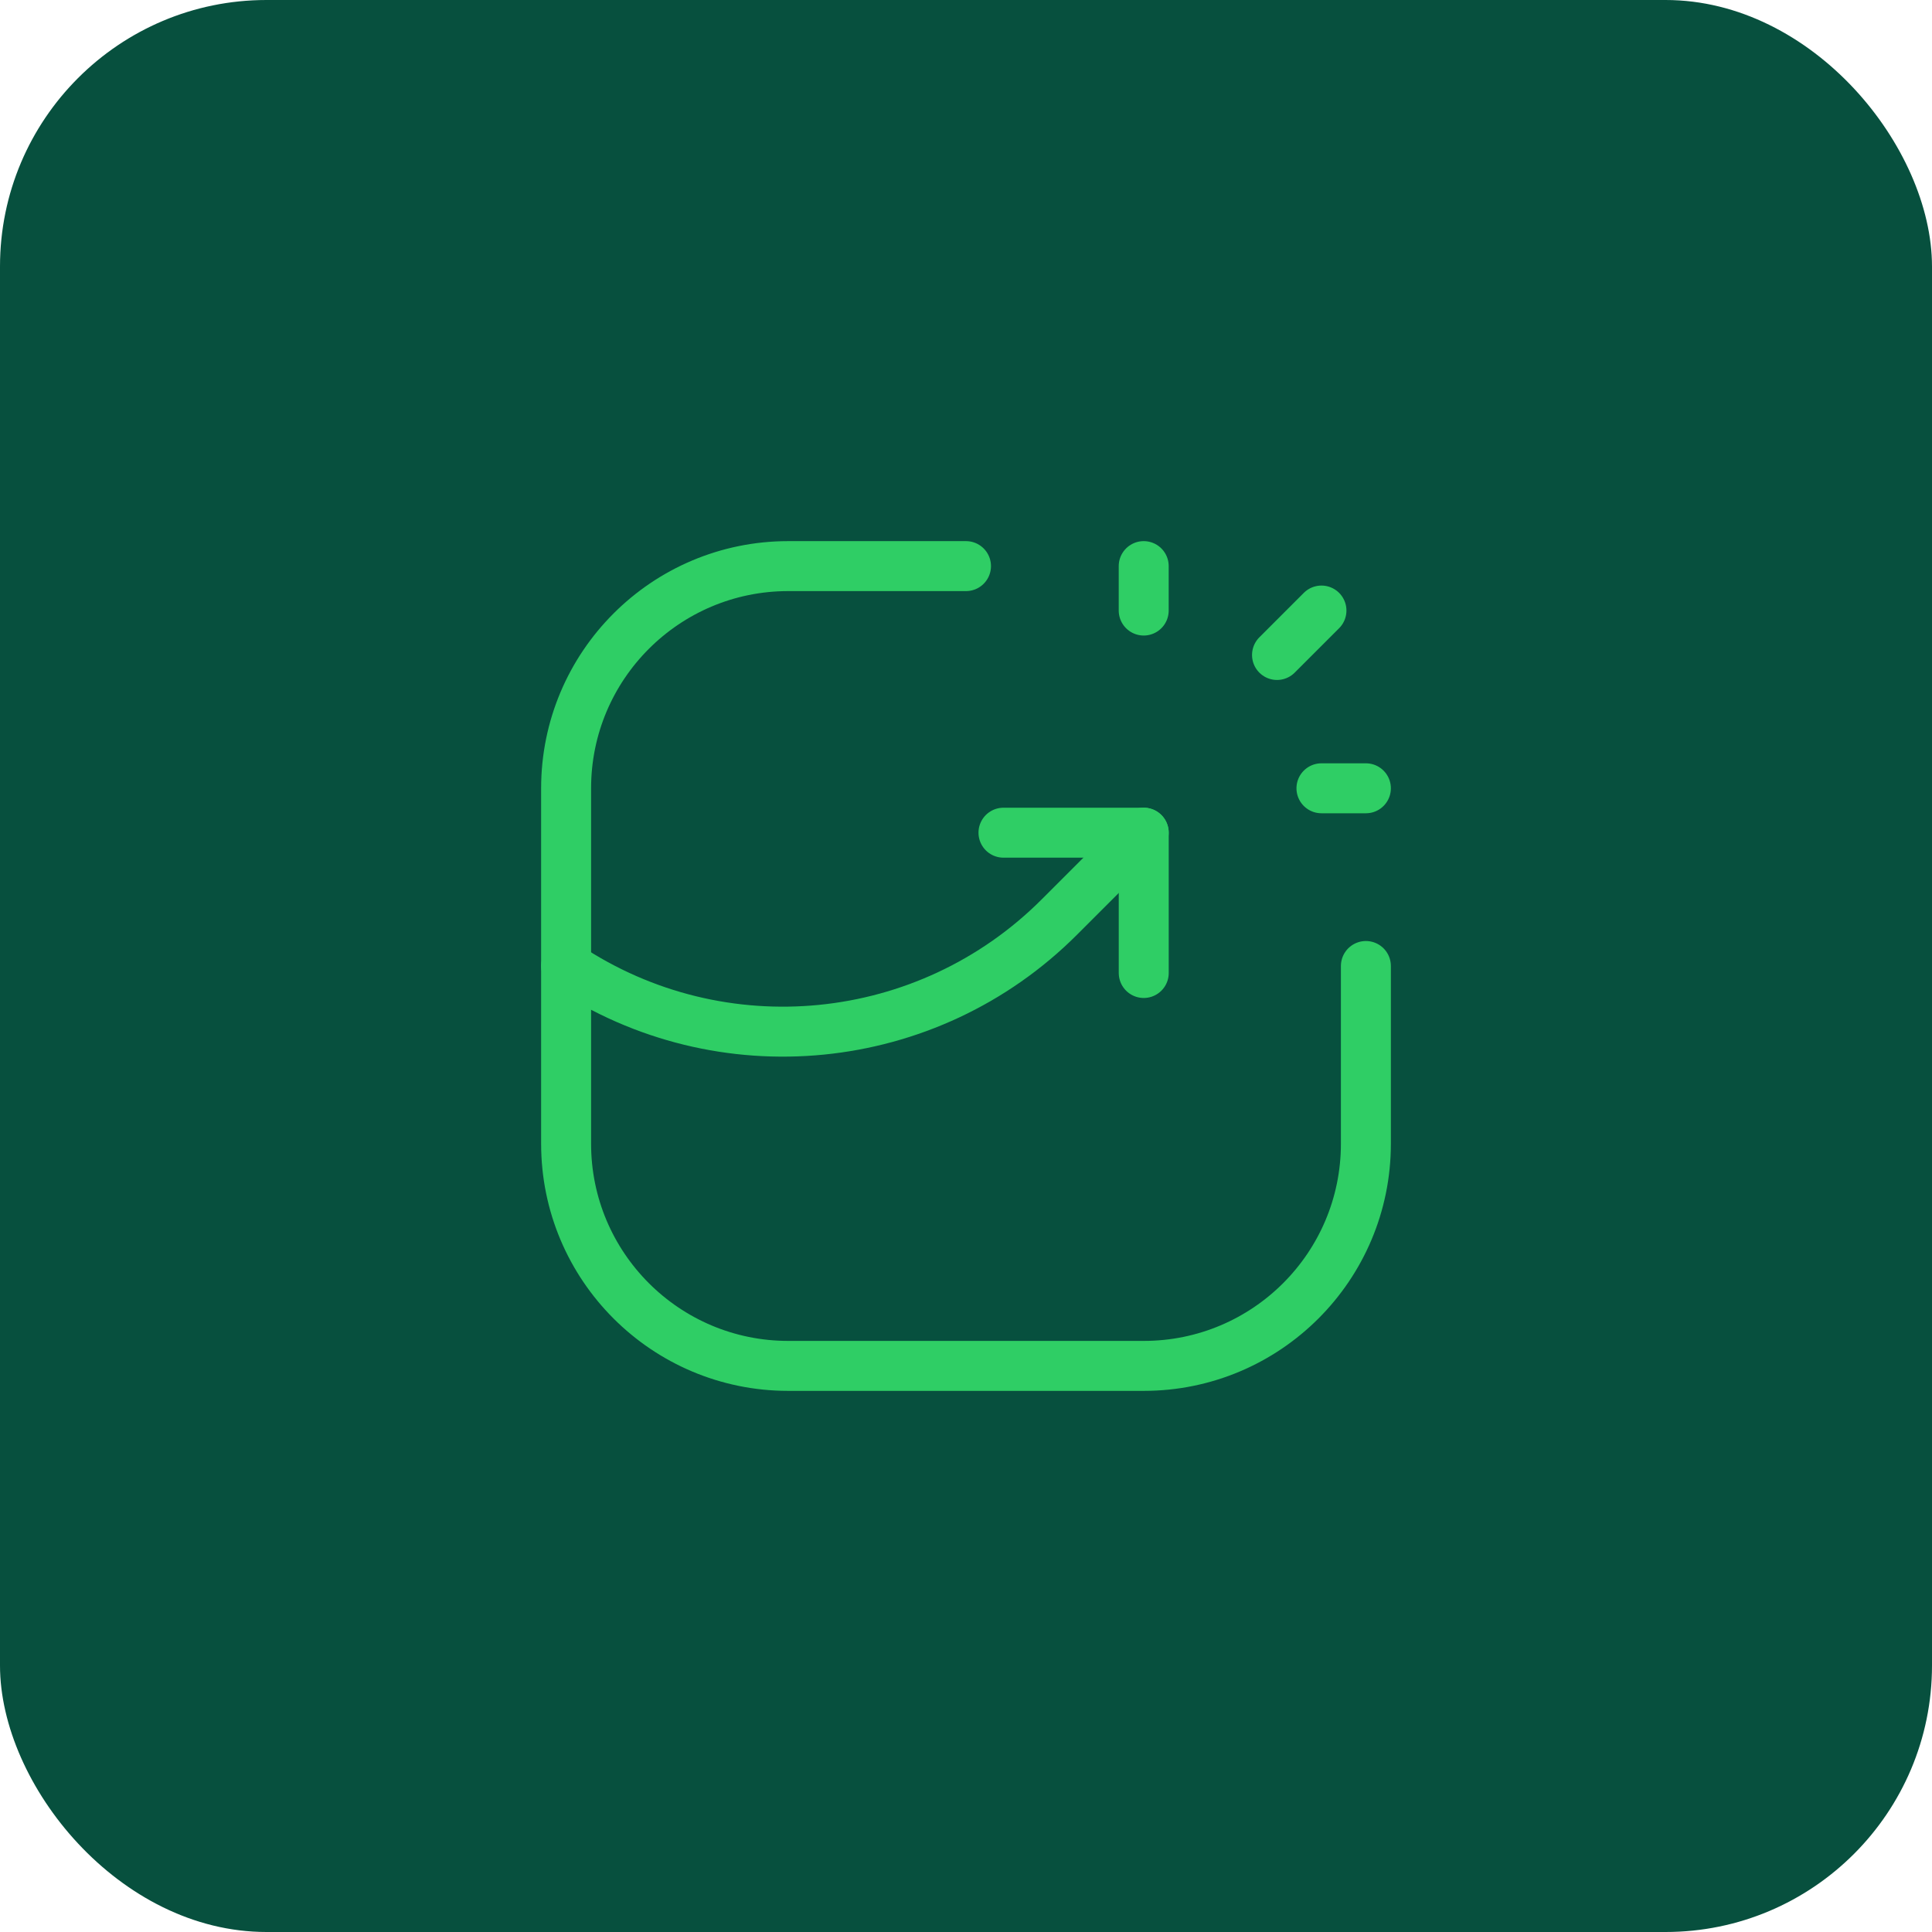 <svg width="58" height="58" viewBox="0 0 58 58" fill="none" xmlns="http://www.w3.org/2000/svg">
<rect width="58" height="58" rx="8" fill="#07503E"/>
<path d="M34.336 29.21V24.998H30.125" stroke="#2FCE65" stroke-width="1.5" stroke-linecap="round" stroke-linejoin="round"/>
<path d="M38.337 19.663L39.671 18.329" stroke="#2FCE65" stroke-width="1.5" stroke-linecap="round" stroke-linejoin="round"/>
<path d="M39.671 23.665H41.005" stroke="#2FCE65" stroke-width="1.5" stroke-linecap="round" stroke-linejoin="round"/>
<path d="M34.335 18.329V16.995" stroke="#2FCE65" stroke-width="1.5" stroke-linecap="round" stroke-linejoin="round"/>
<path d="M41.005 29V34.336C41.005 38.019 38.019 41.005 34.335 41.005H23.664C19.981 41.005 16.995 38.019 16.995 34.336V23.665C16.995 19.981 19.981 16.995 23.664 16.995H29" stroke="#2FCE65" stroke-width="1.5" stroke-linecap="round" stroke-linejoin="round"/>
<path d="M16.995 29V29C21.648 32.103 27.845 31.489 31.799 27.534L34.335 24.998" stroke="#2FCE65" stroke-width="1.5" stroke-linecap="round" stroke-linejoin="round"/>
</svg>
